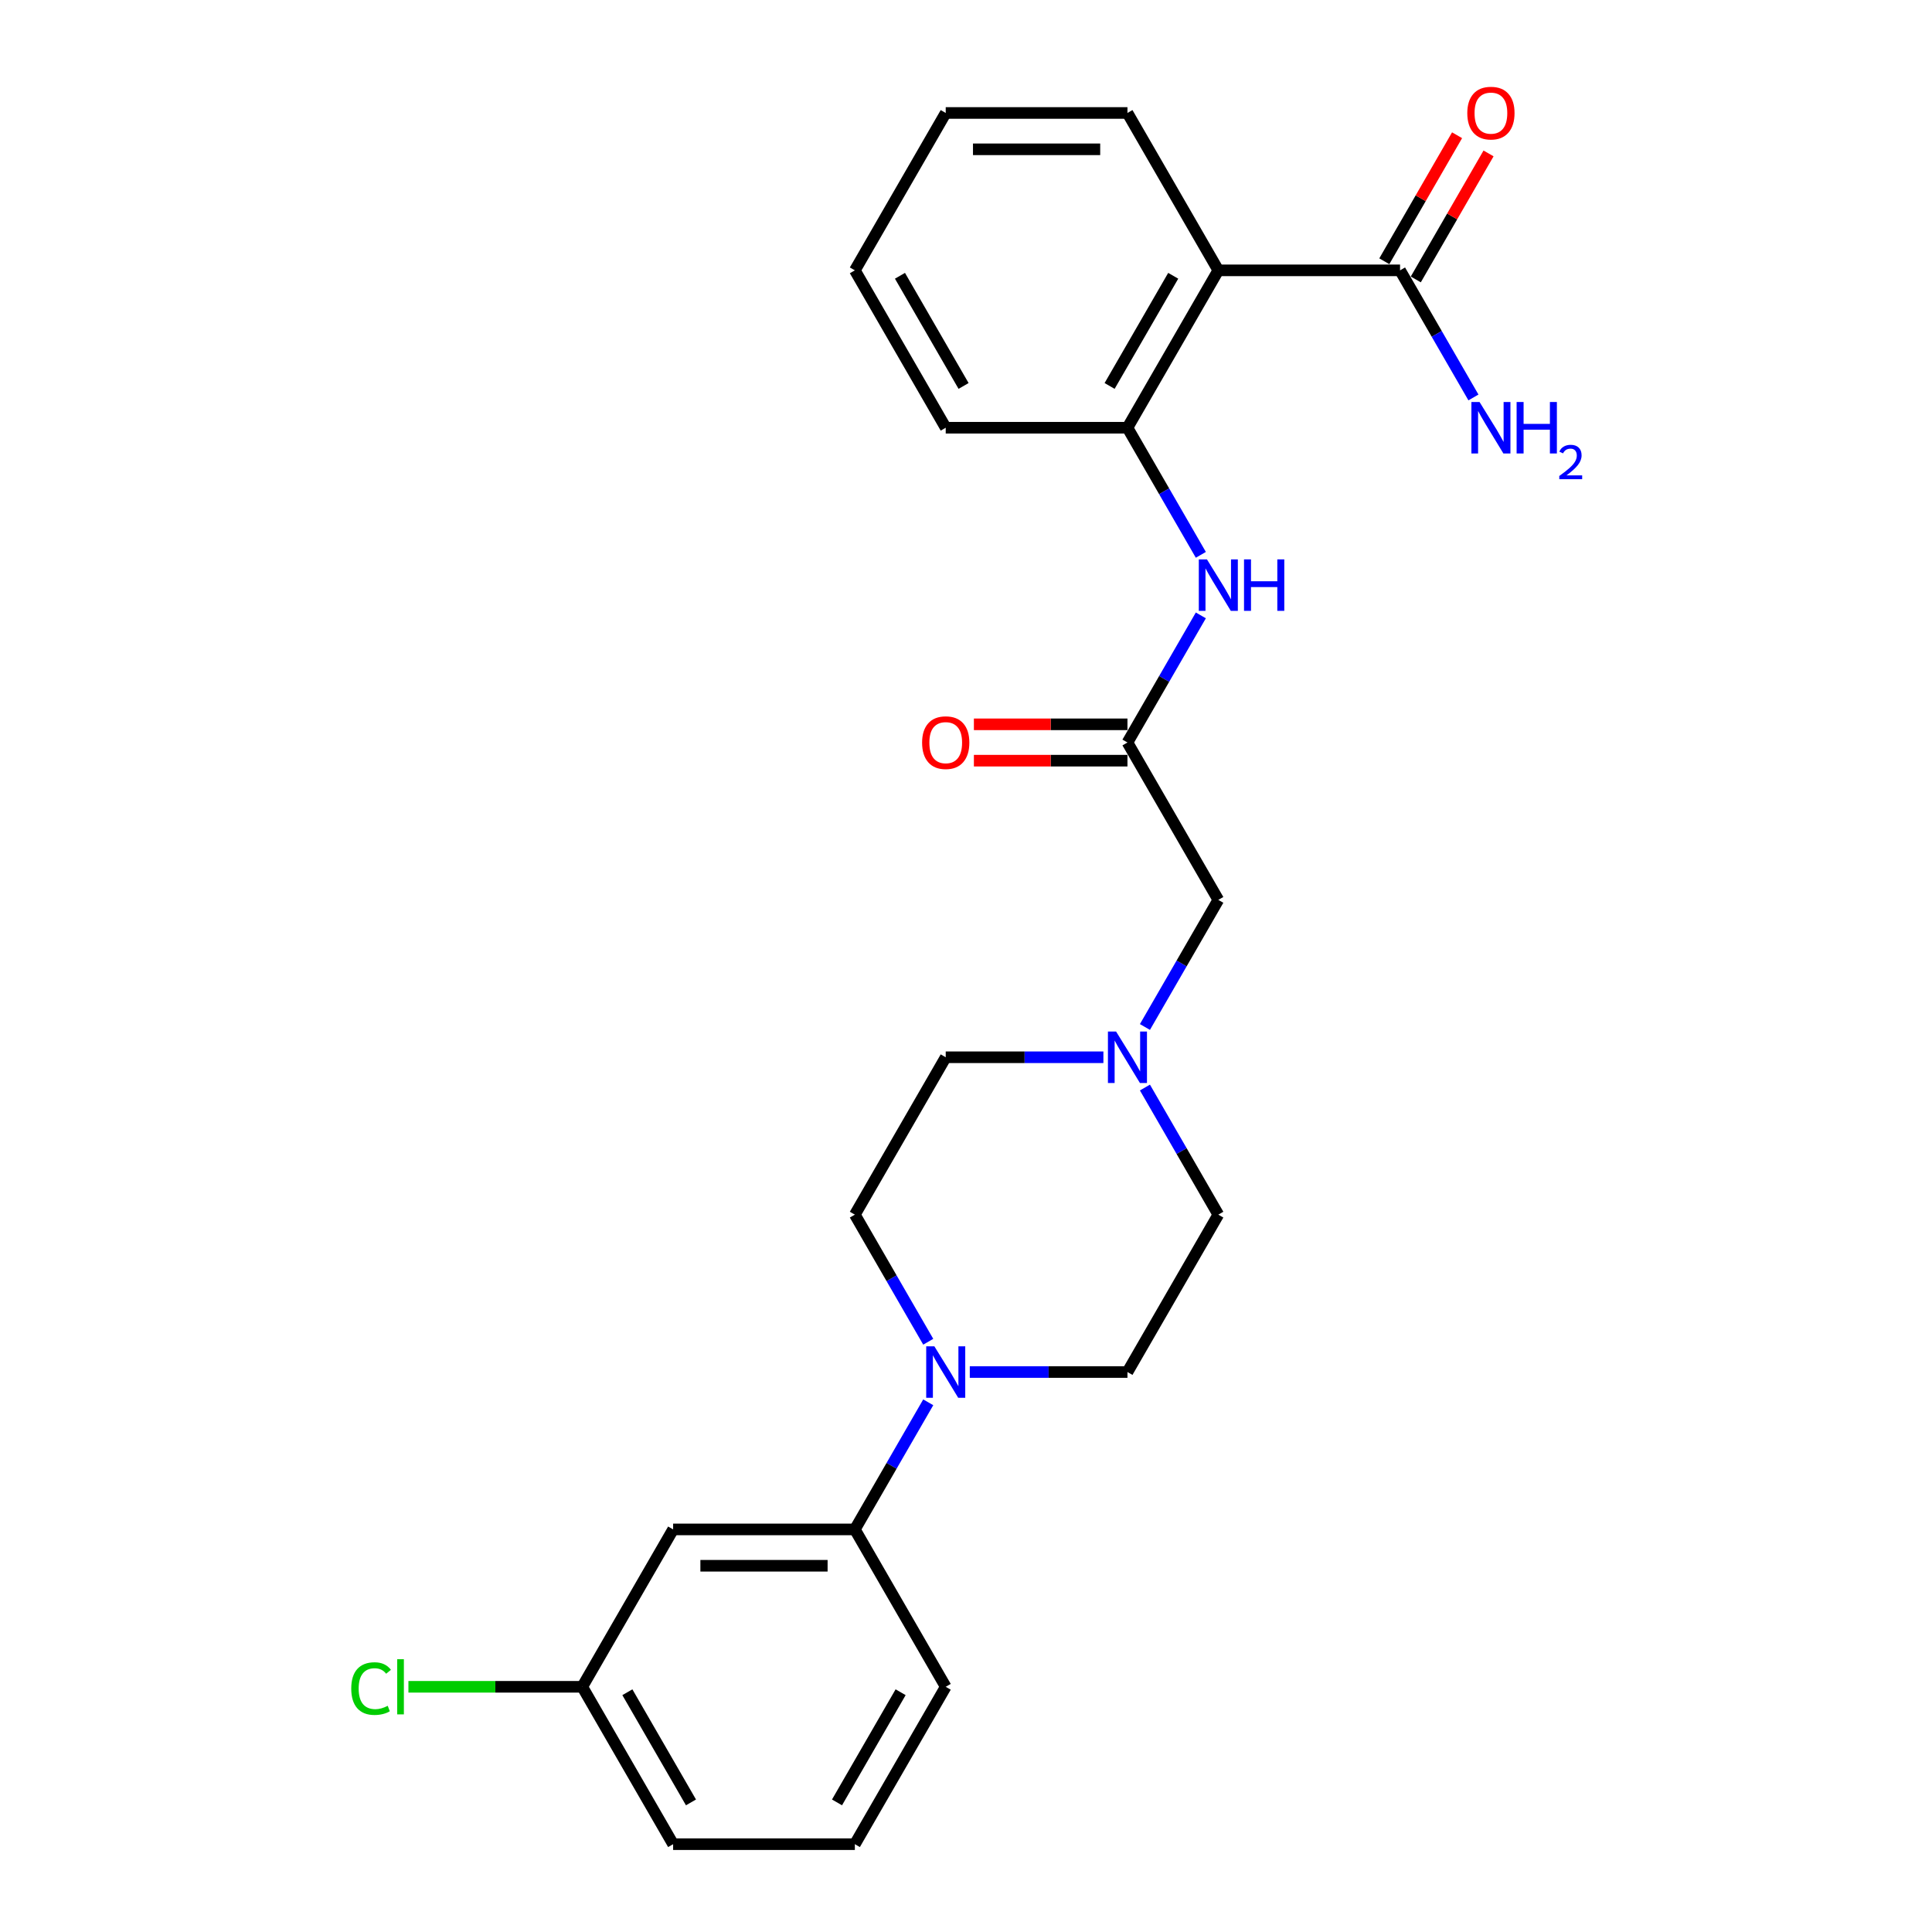 <?xml version='1.0' encoding='iso-8859-1'?>
<svg version='1.1' baseProfile='full'
              xmlns='http://www.w3.org/2000/svg'
                      xmlns:rdkit='http://www.rdkit.org/xml'
                      xmlns:xlink='http://www.w3.org/1999/xlink'
                  xml:space='preserve'
width='1000px' height='1000px' viewBox='0 0 1000 1000'>
<!-- END OF HEADER -->
<rect style='opacity:1.0;fill:#FFFFFF;stroke:none' width='1000' height='1000' x='0' y='0'> </rect>
<path class='bond-1' d='M 630.601,139.931 L 583.569,221.393' style='fill:none;fill-rule:evenodd;stroke:#000000;stroke-width:6px;stroke-linecap:butt;stroke-linejoin:miter;stroke-opacity:1' />
<path class='bond-1' d='M 607.254,142.744 L 574.331,199.767' style='fill:none;fill-rule:evenodd;stroke:#000000;stroke-width:6px;stroke-linecap:butt;stroke-linejoin:miter;stroke-opacity:1' />
<path class='bond-2' d='M 630.601,139.931 L 724.664,139.931' style='fill:none;fill-rule:evenodd;stroke:#000000;stroke-width:6px;stroke-linecap:butt;stroke-linejoin:miter;stroke-opacity:1' />
<path class='bond-18' d='M 630.601,139.931 L 583.569,58.47' style='fill:none;fill-rule:evenodd;stroke:#000000;stroke-width:6px;stroke-linecap:butt;stroke-linejoin:miter;stroke-opacity:1' />
<path class='bond-0' d='M 501.959,710.161 L 542.764,710.161' style='fill:none;fill-rule:evenodd;stroke:#0000FF;stroke-width:6px;stroke-linecap:butt;stroke-linejoin:miter;stroke-opacity:1' />
<path class='bond-0' d='M 542.764,710.161 L 583.569,710.161' style='fill:none;fill-rule:evenodd;stroke:#000000;stroke-width:6px;stroke-linecap:butt;stroke-linejoin:miter;stroke-opacity:1' />
<path class='bond-5' d='M 480.458,725.832 L 461.466,758.727' style='fill:none;fill-rule:evenodd;stroke:#0000FF;stroke-width:6px;stroke-linecap:butt;stroke-linejoin:miter;stroke-opacity:1' />
<path class='bond-5' d='M 461.466,758.727 L 442.474,791.623' style='fill:none;fill-rule:evenodd;stroke:#000000;stroke-width:6px;stroke-linecap:butt;stroke-linejoin:miter;stroke-opacity:1' />
<path class='bond-26' d='M 480.458,694.49 L 461.466,661.595' style='fill:none;fill-rule:evenodd;stroke:#0000FF;stroke-width:6px;stroke-linecap:butt;stroke-linejoin:miter;stroke-opacity:1' />
<path class='bond-26' d='M 461.466,661.595 L 442.474,628.7' style='fill:none;fill-rule:evenodd;stroke:#000000;stroke-width:6px;stroke-linecap:butt;stroke-linejoin:miter;stroke-opacity:1' />
<path class='bond-3' d='M 583.569,221.393 L 602.561,254.288' style='fill:none;fill-rule:evenodd;stroke:#000000;stroke-width:6px;stroke-linecap:butt;stroke-linejoin:miter;stroke-opacity:1' />
<path class='bond-3' d='M 602.561,254.288 L 621.553,287.183' style='fill:none;fill-rule:evenodd;stroke:#0000FF;stroke-width:6px;stroke-linecap:butt;stroke-linejoin:miter;stroke-opacity:1' />
<path class='bond-19' d='M 583.569,221.393 L 489.505,221.393' style='fill:none;fill-rule:evenodd;stroke:#000000;stroke-width:6px;stroke-linecap:butt;stroke-linejoin:miter;stroke-opacity:1' />
<path class='bond-11' d='M 732.81,144.635 L 751.639,112.022' style='fill:none;fill-rule:evenodd;stroke:#000000;stroke-width:6px;stroke-linecap:butt;stroke-linejoin:miter;stroke-opacity:1' />
<path class='bond-11' d='M 751.639,112.022 L 770.469,79.409' style='fill:none;fill-rule:evenodd;stroke:#FF0000;stroke-width:6px;stroke-linecap:butt;stroke-linejoin:miter;stroke-opacity:1' />
<path class='bond-11' d='M 716.518,135.228 L 735.347,102.615' style='fill:none;fill-rule:evenodd;stroke:#000000;stroke-width:6px;stroke-linecap:butt;stroke-linejoin:miter;stroke-opacity:1' />
<path class='bond-11' d='M 735.347,102.615 L 754.176,70.002' style='fill:none;fill-rule:evenodd;stroke:#FF0000;stroke-width:6px;stroke-linecap:butt;stroke-linejoin:miter;stroke-opacity:1' />
<path class='bond-15' d='M 724.664,139.931 L 743.656,172.827' style='fill:none;fill-rule:evenodd;stroke:#000000;stroke-width:6px;stroke-linecap:butt;stroke-linejoin:miter;stroke-opacity:1' />
<path class='bond-15' d='M 743.656,172.827 L 762.648,205.722' style='fill:none;fill-rule:evenodd;stroke:#0000FF;stroke-width:6px;stroke-linecap:butt;stroke-linejoin:miter;stroke-opacity:1' />
<path class='bond-4' d='M 621.553,318.525 L 602.561,351.42' style='fill:none;fill-rule:evenodd;stroke:#0000FF;stroke-width:6px;stroke-linecap:butt;stroke-linejoin:miter;stroke-opacity:1' />
<path class='bond-4' d='M 602.561,351.42 L 583.569,384.316' style='fill:none;fill-rule:evenodd;stroke:#000000;stroke-width:6px;stroke-linecap:butt;stroke-linejoin:miter;stroke-opacity:1' />
<path class='bond-10' d='M 583.569,384.316 L 630.601,465.777' style='fill:none;fill-rule:evenodd;stroke:#000000;stroke-width:6px;stroke-linecap:butt;stroke-linejoin:miter;stroke-opacity:1' />
<path class='bond-12' d='M 583.569,374.909 L 543.827,374.909' style='fill:none;fill-rule:evenodd;stroke:#000000;stroke-width:6px;stroke-linecap:butt;stroke-linejoin:miter;stroke-opacity:1' />
<path class='bond-12' d='M 543.827,374.909 L 504.085,374.909' style='fill:none;fill-rule:evenodd;stroke:#FF0000;stroke-width:6px;stroke-linecap:butt;stroke-linejoin:miter;stroke-opacity:1' />
<path class='bond-12' d='M 583.569,393.722 L 543.827,393.722' style='fill:none;fill-rule:evenodd;stroke:#000000;stroke-width:6px;stroke-linecap:butt;stroke-linejoin:miter;stroke-opacity:1' />
<path class='bond-12' d='M 543.827,393.722 L 504.085,393.722' style='fill:none;fill-rule:evenodd;stroke:#FF0000;stroke-width:6px;stroke-linecap:butt;stroke-linejoin:miter;stroke-opacity:1' />
<path class='bond-7' d='M 442.474,791.623 L 348.41,791.623' style='fill:none;fill-rule:evenodd;stroke:#000000;stroke-width:6px;stroke-linecap:butt;stroke-linejoin:miter;stroke-opacity:1' />
<path class='bond-7' d='M 428.364,810.435 L 362.52,810.435' style='fill:none;fill-rule:evenodd;stroke:#000000;stroke-width:6px;stroke-linecap:butt;stroke-linejoin:miter;stroke-opacity:1' />
<path class='bond-20' d='M 442.474,791.623 L 489.505,873.084' style='fill:none;fill-rule:evenodd;stroke:#000000;stroke-width:6px;stroke-linecap:butt;stroke-linejoin:miter;stroke-opacity:1' />
<path class='bond-6' d='M 592.617,531.567 L 611.609,498.672' style='fill:none;fill-rule:evenodd;stroke:#0000FF;stroke-width:6px;stroke-linecap:butt;stroke-linejoin:miter;stroke-opacity:1' />
<path class='bond-6' d='M 611.609,498.672 L 630.601,465.777' style='fill:none;fill-rule:evenodd;stroke:#000000;stroke-width:6px;stroke-linecap:butt;stroke-linejoin:miter;stroke-opacity:1' />
<path class='bond-13' d='M 571.115,547.238 L 530.31,547.238' style='fill:none;fill-rule:evenodd;stroke:#0000FF;stroke-width:6px;stroke-linecap:butt;stroke-linejoin:miter;stroke-opacity:1' />
<path class='bond-13' d='M 530.31,547.238 L 489.505,547.238' style='fill:none;fill-rule:evenodd;stroke:#000000;stroke-width:6px;stroke-linecap:butt;stroke-linejoin:miter;stroke-opacity:1' />
<path class='bond-14' d='M 592.617,562.909 L 611.609,595.805' style='fill:none;fill-rule:evenodd;stroke:#0000FF;stroke-width:6px;stroke-linecap:butt;stroke-linejoin:miter;stroke-opacity:1' />
<path class='bond-14' d='M 611.609,595.805 L 630.601,628.7' style='fill:none;fill-rule:evenodd;stroke:#000000;stroke-width:6px;stroke-linecap:butt;stroke-linejoin:miter;stroke-opacity:1' />
<path class='bond-16' d='M 348.41,791.623 L 301.378,873.084' style='fill:none;fill-rule:evenodd;stroke:#000000;stroke-width:6px;stroke-linecap:butt;stroke-linejoin:miter;stroke-opacity:1' />
<path class='bond-8' d='M 583.569,710.161 L 630.601,628.7' style='fill:none;fill-rule:evenodd;stroke:#000000;stroke-width:6px;stroke-linecap:butt;stroke-linejoin:miter;stroke-opacity:1' />
<path class='bond-9' d='M 442.474,628.7 L 489.505,547.238' style='fill:none;fill-rule:evenodd;stroke:#000000;stroke-width:6px;stroke-linecap:butt;stroke-linejoin:miter;stroke-opacity:1' />
<path class='bond-17' d='M 301.378,873.084 L 256.388,873.084' style='fill:none;fill-rule:evenodd;stroke:#000000;stroke-width:6px;stroke-linecap:butt;stroke-linejoin:miter;stroke-opacity:1' />
<path class='bond-17' d='M 256.388,873.084 L 211.397,873.084' style='fill:none;fill-rule:evenodd;stroke:#00CC00;stroke-width:6px;stroke-linecap:butt;stroke-linejoin:miter;stroke-opacity:1' />
<path class='bond-27' d='M 301.378,873.084 L 348.41,954.545' style='fill:none;fill-rule:evenodd;stroke:#000000;stroke-width:6px;stroke-linecap:butt;stroke-linejoin:miter;stroke-opacity:1' />
<path class='bond-27' d='M 324.725,875.897 L 357.648,932.92' style='fill:none;fill-rule:evenodd;stroke:#000000;stroke-width:6px;stroke-linecap:butt;stroke-linejoin:miter;stroke-opacity:1' />
<path class='bond-23' d='M 583.569,58.47 L 489.505,58.47' style='fill:none;fill-rule:evenodd;stroke:#000000;stroke-width:6px;stroke-linecap:butt;stroke-linejoin:miter;stroke-opacity:1' />
<path class='bond-23' d='M 569.459,77.283 L 503.615,77.283' style='fill:none;fill-rule:evenodd;stroke:#000000;stroke-width:6px;stroke-linecap:butt;stroke-linejoin:miter;stroke-opacity:1' />
<path class='bond-25' d='M 489.505,221.393 L 442.474,139.931' style='fill:none;fill-rule:evenodd;stroke:#000000;stroke-width:6px;stroke-linecap:butt;stroke-linejoin:miter;stroke-opacity:1' />
<path class='bond-25' d='M 498.743,199.767 L 465.821,142.744' style='fill:none;fill-rule:evenodd;stroke:#000000;stroke-width:6px;stroke-linecap:butt;stroke-linejoin:miter;stroke-opacity:1' />
<path class='bond-21' d='M 489.505,873.084 L 442.474,954.545' style='fill:none;fill-rule:evenodd;stroke:#000000;stroke-width:6px;stroke-linecap:butt;stroke-linejoin:miter;stroke-opacity:1' />
<path class='bond-21' d='M 466.158,875.897 L 433.236,932.92' style='fill:none;fill-rule:evenodd;stroke:#000000;stroke-width:6px;stroke-linecap:butt;stroke-linejoin:miter;stroke-opacity:1' />
<path class='bond-22' d='M 442.474,954.545 L 348.41,954.545' style='fill:none;fill-rule:evenodd;stroke:#000000;stroke-width:6px;stroke-linecap:butt;stroke-linejoin:miter;stroke-opacity:1' />
<path class='bond-24' d='M 489.505,58.47 L 442.474,139.931' style='fill:none;fill-rule:evenodd;stroke:#000000;stroke-width:6px;stroke-linecap:butt;stroke-linejoin:miter;stroke-opacity:1' />
<path  class='atom-1' d='M 483.617 696.842
L 492.346 710.951
Q 493.211 712.344, 494.604 714.864
Q 495.996 717.385, 496.071 717.536
L 496.071 696.842
L 499.608 696.842
L 499.608 723.481
L 495.958 723.481
L 486.589 708.054
Q 485.498 706.248, 484.332 704.179
Q 483.203 702.109, 482.865 701.47
L 482.865 723.481
L 479.403 723.481
L 479.403 696.842
L 483.617 696.842
' fill='#0000FF'/>
<path  class='atom-4' d='M 624.712 289.535
L 633.441 303.644
Q 634.307 305.037, 635.699 307.557
Q 637.091 310.078, 637.166 310.229
L 637.166 289.535
L 640.703 289.535
L 640.703 316.174
L 637.053 316.174
L 627.685 300.747
Q 626.594 298.941, 625.427 296.872
Q 624.298 294.802, 623.96 294.163
L 623.96 316.174
L 620.498 316.174
L 620.498 289.535
L 624.712 289.535
' fill='#0000FF'/>
<path  class='atom-4' d='M 643.901 289.535
L 647.513 289.535
L 647.513 300.86
L 661.134 300.86
L 661.134 289.535
L 664.746 289.535
L 664.746 316.174
L 661.134 316.174
L 661.134 303.87
L 647.513 303.87
L 647.513 316.174
L 643.901 316.174
L 643.901 289.535
' fill='#0000FF'/>
<path  class='atom-7' d='M 577.681 533.919
L 586.41 548.029
Q 587.275 549.421, 588.667 551.942
Q 590.059 554.463, 590.135 554.613
L 590.135 533.919
L 593.671 533.919
L 593.671 560.558
L 590.022 560.558
L 580.653 545.131
Q 579.562 543.325, 578.395 541.256
Q 577.267 539.187, 576.928 538.547
L 576.928 560.558
L 573.466 560.558
L 573.466 533.919
L 577.681 533.919
' fill='#0000FF'/>
<path  class='atom-12' d='M 759.468 58.545
Q 759.468 52.149, 762.628 48.575
Q 765.789 45, 771.696 45
Q 777.603 45, 780.764 48.575
Q 783.924 52.149, 783.924 58.545
Q 783.924 65.017, 780.726 68.704
Q 777.528 72.354, 771.696 72.354
Q 765.826 72.354, 762.628 68.704
Q 759.468 65.055, 759.468 58.545
M 771.696 69.344
Q 775.759 69.344, 777.942 66.635
Q 780.162 63.888, 780.162 58.545
Q 780.162 53.315, 777.942 50.682
Q 775.759 48.01, 771.696 48.01
Q 767.632 48.01, 765.413 50.644
Q 763.23 53.278, 763.23 58.545
Q 763.23 63.926, 765.413 66.635
Q 767.632 69.344, 771.696 69.344
' fill='#FF0000'/>
<path  class='atom-13' d='M 477.277 384.391
Q 477.277 377.995, 480.438 374.42
Q 483.598 370.846, 489.505 370.846
Q 495.413 370.846, 498.573 374.42
Q 501.734 377.995, 501.734 384.391
Q 501.734 390.863, 498.535 394.55
Q 495.337 398.199, 489.505 398.199
Q 483.636 398.199, 480.438 394.55
Q 477.277 390.9, 477.277 384.391
M 489.505 395.189
Q 493.569 395.189, 495.751 392.48
Q 497.971 389.734, 497.971 384.391
Q 497.971 379.161, 495.751 376.527
Q 493.569 373.856, 489.505 373.856
Q 485.442 373.856, 483.222 376.49
Q 481.04 379.123, 481.04 384.391
Q 481.04 389.771, 483.222 392.48
Q 485.442 395.189, 489.505 395.189
' fill='#FF0000'/>
<path  class='atom-16' d='M 765.808 208.073
L 774.537 222.183
Q 775.402 223.575, 776.794 226.096
Q 778.186 228.617, 778.262 228.767
L 778.262 208.073
L 781.798 208.073
L 781.798 234.712
L 778.149 234.712
L 768.78 219.286
Q 767.689 217.48, 766.522 215.41
Q 765.394 213.341, 765.055 212.701
L 765.055 234.712
L 761.594 234.712
L 761.594 208.073
L 765.808 208.073
' fill='#0000FF'/>
<path  class='atom-16' d='M 784.997 208.073
L 788.609 208.073
L 788.609 219.399
L 802.229 219.399
L 802.229 208.073
L 805.841 208.073
L 805.841 234.712
L 802.229 234.712
L 802.229 222.409
L 788.609 222.409
L 788.609 234.712
L 784.997 234.712
L 784.997 208.073
' fill='#0000FF'/>
<path  class='atom-16' d='M 807.132 233.778
Q 807.778 232.114, 809.318 231.195
Q 810.857 230.251, 812.993 230.251
Q 815.65 230.251, 817.14 231.692
Q 818.63 233.132, 818.63 235.69
Q 818.63 238.297, 816.693 240.731
Q 814.781 243.164, 810.808 246.045
L 818.928 246.045
L 818.928 248.032
L 807.083 248.032
L 807.083 246.368
Q 810.361 244.034, 812.298 242.295
Q 814.259 240.557, 815.203 238.993
Q 816.147 237.428, 816.147 235.814
Q 816.147 234.125, 815.302 233.182
Q 814.458 232.238, 812.993 232.238
Q 811.577 232.238, 810.634 232.809
Q 809.69 233.38, 809.02 234.647
L 807.132 233.778
' fill='#0000FF'/>
<path  class='atom-18' d='M 181.805 874.006
Q 181.805 867.384, 184.89 863.922
Q 188.013 860.423, 193.92 860.423
Q 199.414 860.423, 202.348 864.299
L 199.865 866.33
Q 197.72 863.508, 193.92 863.508
Q 189.894 863.508, 187.75 866.217
Q 185.643 868.889, 185.643 874.006
Q 185.643 879.273, 187.825 881.982
Q 190.045 884.691, 194.334 884.691
Q 197.269 884.691, 200.693 882.923
L 201.746 885.745
Q 200.354 886.648, 198.247 887.175
Q 196.14 887.702, 193.807 887.702
Q 188.013 887.702, 184.89 884.165
Q 181.805 880.628, 181.805 874.006
' fill='#00CC00'/>
<path  class='atom-18' d='M 205.584 858.805
L 209.046 858.805
L 209.046 887.363
L 205.584 887.363
L 205.584 858.805
' fill='#00CC00'/>
</svg>
